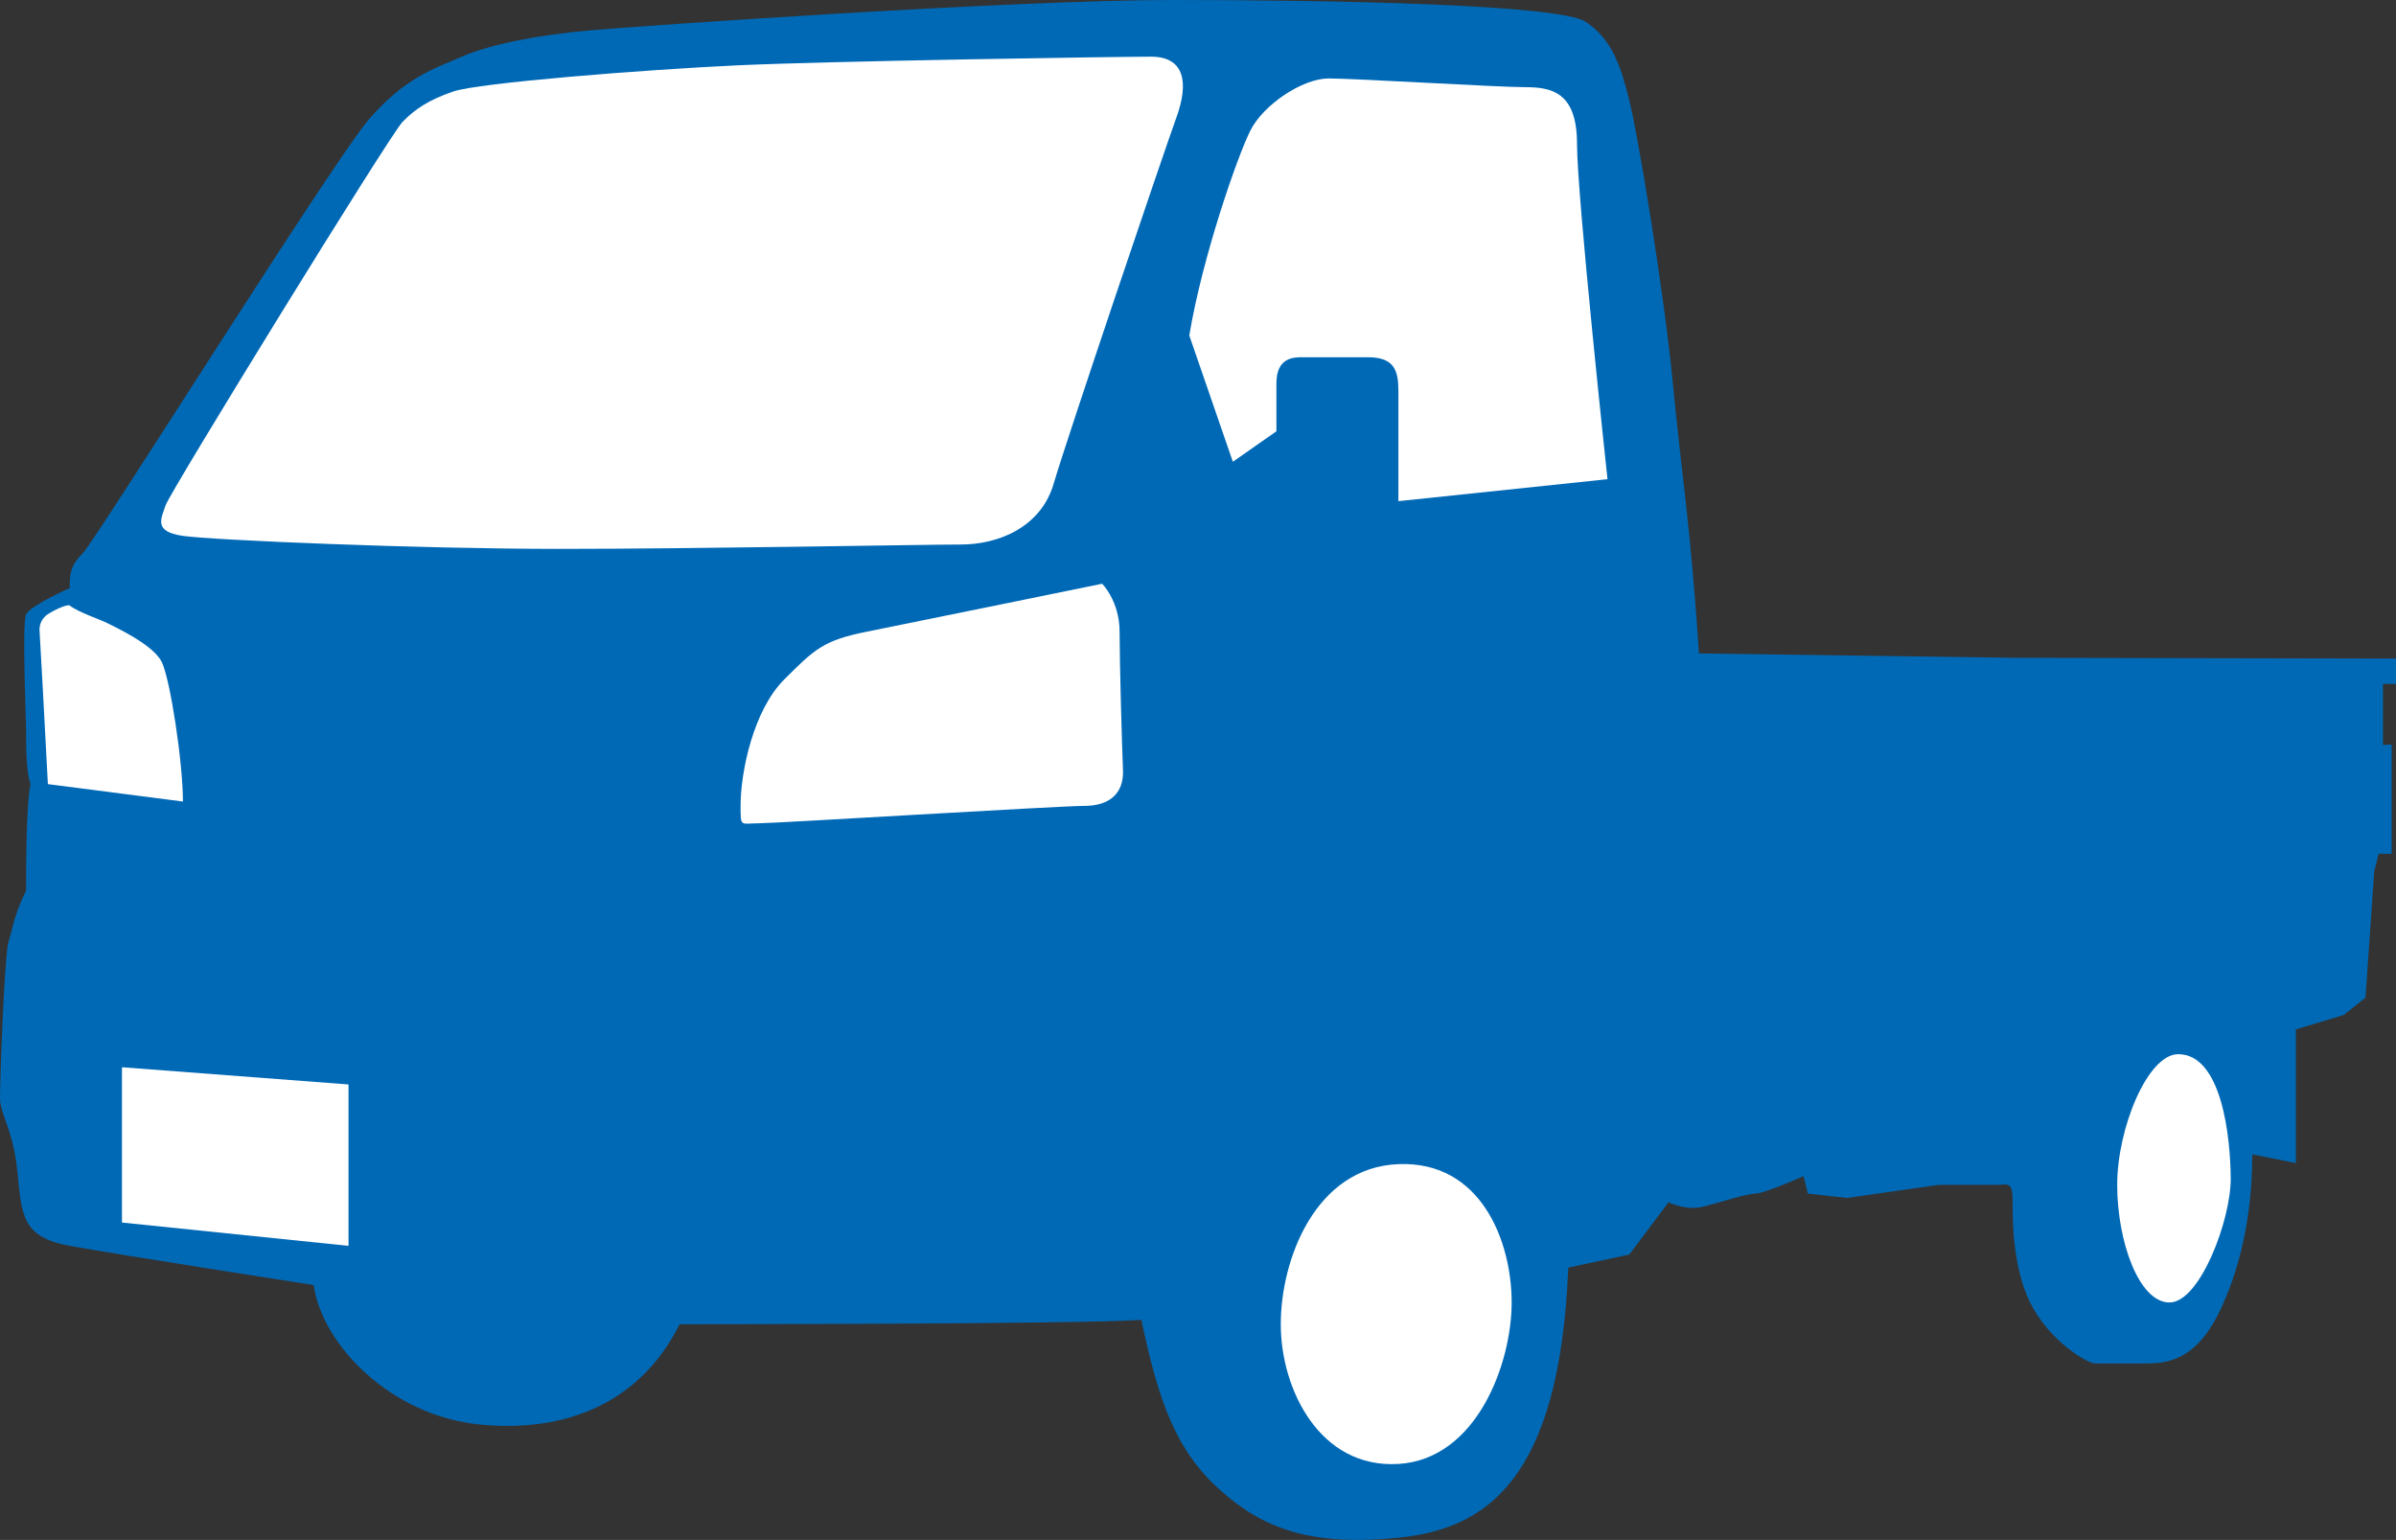 <?xml version="1.0" encoding="UTF-8"?>
<svg id="_レイヤー_2" data-name="レイヤー 2" xmlns="http://www.w3.org/2000/svg" viewBox="0 0 550 353.52">
  <rect x="0" y="0" width="550" height="353.52" fill="#333333" stroke="none"/>
  <defs>
    <style>
      .cls-1 {
        fill: #0069b6;
      }

      .cls-2 {
        fill: #fff;
      }
    </style>
  </defs>
  <g id="_ナンバープレート" data-name="ナンバープレート">
    <g>
      <path class="cls-1" d="m269,0c-37,.01-123,6.01-134,7.01s-22,3-29,6-13,5-21,14S22,124.01,19,127.01s-3,5-3,8c0,0-9,4-10,6s0,23.95,0,27.47,0,8.53,1,11.53c-1,5-1,17.78-1,24.39-3,6.22-3,8.61-4,11.61S0,248.01,0,252.01s3,7,4,17,1,15,12,17,56,9,56,9c2,14,18,30,38,32s37-5,46-23c0,0,92,0,106-1,4,19,8,30,18,39s21,13,41,11,37-13,39-62l14-3,9-12s4,2,8,1,10-3,12-3,11-4,11-4l1,4,9,1,21-3h13c3,0,4-1,4,4,0,2.5-.25,14.38,4,23s13,14,15,14h12c6,0,12-2,17-13s7-23,7-35l10,2v-30.69l11-3.31,5-4,2-29,1-4h3v-25.09l-2,.09v-14h3v-5.82l-88-.18-72-1c-2-30-4-41-6-62s-8-57-10-65-4-14-10-18S306-.01,269,0Z"/>
      <path class="cls-2" d="m104.03,21.01c-5.6,1.92-8.74,4-11.65,7s-53.4,85-54.37,88c-.97,3-2.91,6,3.88,7s54.37,3,86.4,3,83.49-1,92.23-1,18.45-4,21.36-14c2.91-10,25.24-76,28.15-84s1.94-14-5.82-14-73.78,1-95.14,2-59.22,4-65.05,6Z"/>
      <path class="cls-2" d="m283,106.01l-10-29c3-18,11-41,14-47s12-12,18-12,39,2,45,2,12,1,12,13,7,77,7,77l-48,5.04v-25.38c0-4.66-1-7.66-7-7.66h-15c-2,0-6,0-6,6s0,11,0,11l-10,7Z"/>
      <path class="cls-2" d="m16,139.01c2.02,1.58,7.07,3.23,8.56,4,1.94,1,10.66,5,12.59,9s4.84,23,4.84,32l-31-4s-.05-.91-.13-2.44c-.41-7.82-1.68-31.78-1.77-32.59-.11-.97.12-2.81,1.89-3.97s4.56-2.34,5-2Z"/>
      <path class="cls-2" d="m170,185.01c0-8,3-22,10-29s9-9,19-11,54-11,54-11c0,0,4,4,4,11s.55,26.49.78,31.75-2.96,8.25-8.87,8.25-70.91,4-74.91,4-4,1-4-4Z"/>
      <path class="cls-2" d="m321,267.25c-18.98.76-27,21.76-27,36.76s9,33.15,27,32.07,26-23.07,26-37.07-7-32.52-26-31.76Z"/>
      <path class="cls-2" d="m500,242.01c-7,0-14,17-14,30s5,27,12,27,14.12-19,14.06-28.5-2.06-28.5-12.06-28.5Z"/>
      <polygon class="cls-2" points="28 245.01 28 280.66 80 286.01 80 248.96 28 245.01"/>
    </g>
  </g>
</svg>